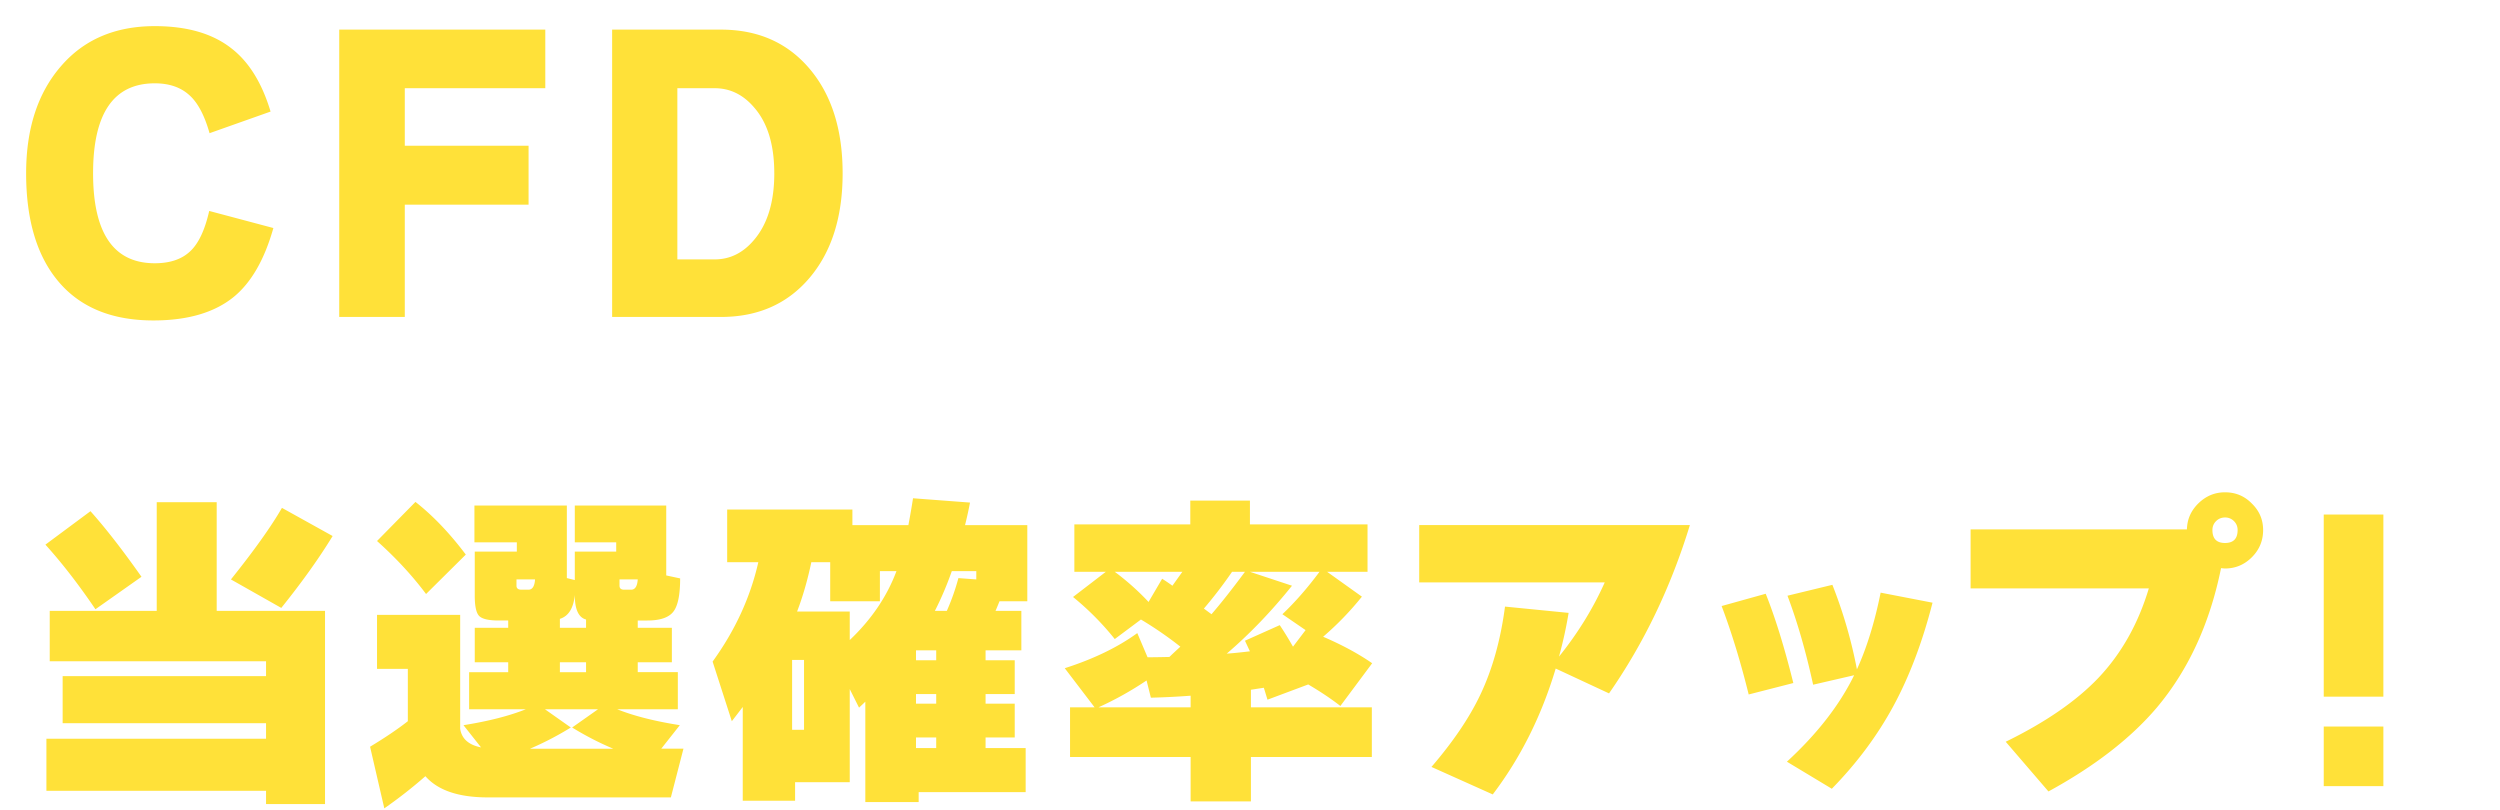 <svg width="287" height="93" viewBox="0 0 287 93" fill="none" xmlns="http://www.w3.org/2000/svg">
    <g filter="url(#digepyfl5a)">
        <path d="M28.383 23.178c-1.015 3.603-2.522 6.232-4.524 7.887-2.215 1.814-5.298 2.722-9.247 2.722-4.724 0-8.34-1.468-10.849-4.404C1.254 26.448 0 22.284 0 16.893c0-5.097 1.321-9.18 3.963-12.25C6.605 1.549 10.208 0 14.772 0c3.71 0 6.645.854 8.807 2.562 2.001 1.548 3.496 3.963 4.483 7.246l-7.005 2.482c-.587-2.082-1.375-3.55-2.362-4.404-.988-.88-2.295-1.32-3.923-1.32-4.724 0-7.086 3.442-7.086 10.327 0 6.886 2.362 10.329 7.086 10.329 1.708 0 3.042-.44 4.003-1.321.987-.881 1.735-2.442 2.242-4.684l7.366 1.961zM59.6 7.126H43.47v6.605h14.21v6.765H43.47v12.89h-7.526V.4H59.6v6.726zm34.134 9.767c0 5.018-1.268 9.02-3.803 12.01-2.536 2.989-5.925 4.483-10.168 4.483h-12.49V.4h12.49c4.243 0 7.632 1.495 10.168 4.484 2.535 2.989 3.803 6.992 3.803 12.01zm-7.847 0c0-3.282-.773-5.804-2.321-7.566-1.255-1.467-2.763-2.201-4.524-2.201H74.76V26.78h4.283c1.761 0 3.27-.747 4.524-2.241 1.548-1.815 2.322-4.364 2.322-7.647zM35.186 58.536c-1.546 2.536-3.511 5.287-5.895 8.253l-5.78-3.27c2.662-3.322 4.614-6.06 5.857-8.215l5.818 3.232zm-21.943 4.678-5.286 3.727c-1.927-2.84-3.841-5.311-5.743-7.416l5.172-3.84c1.724 1.926 3.676 4.436 5.857 7.53zm21.069 26.089h-6.77v-1.521H2.328V81.81h25.214v-1.788H4.192v-5.4h23.35v-1.711H2.708v-5.78h12.284V54.656h6.884v12.474h12.436v22.172zm35.9-25.785H68.12v.723c0 .304.178.456.533.456h.798c.457 0 .71-.393.761-1.179zm-11.79 0h-2.13v.723c0 .304.191.456.571.456h.799c.456 0 .71-.393.76-1.179zm2.853 4.526v1.027h3.004v-.951c-.862-.228-1.293-1.166-1.293-2.814-.152 1.521-.722 2.434-1.711 2.738zm1.255 12.474a35.934 35.934 0 0 1-4.678 2.434h9.546a34.759 34.759 0 0 1-4.716-2.434l2.966-2.092h-6.084l2.966 2.092zm-16.695 5.59a53.184 53.184 0 0 1-4.716 3.69l-1.635-7.074c1.724-1.04 3.169-2.016 4.335-2.929v-6.008h-3.537v-6.2h9.546V80.67c.177 1.14.976 1.85 2.396 2.13l-2.016-2.548c2.865-.457 5.248-1.065 7.15-1.826h-6.503v-4.26h4.487v-1.14h-3.84V69.07h3.84v-.837H54.24c-1.115 0-1.85-.165-2.205-.494-.355-.33-.533-1.116-.533-2.358v-5.058h4.83v-1.065h-4.868v-4.221h10.61v8.328l.913.228v-3.27h4.754v-1.065h-4.754v-4.221h10.497v8.024l1.597.342c0 1.902-.266 3.182-.799 3.841-.532.66-1.521.99-2.966.99h-1.103v.836h3.917v3.955h-3.917v1.14h4.602v4.26h-6.96c1.902.76 4.297 1.37 7.188 1.826l-2.13 2.7h2.548l-1.445 5.59h-21.03c-3.347 0-5.73-.811-7.15-2.434zm18.444-11.941v-1.141h-3.004v1.14h3.004zm-13.805-13.5-4.563 4.525c-1.572-2.105-3.448-4.133-5.629-6.085l4.412-4.488c2.003 1.572 3.93 3.588 5.78 6.047zm53.851 6.464h1.369a25.655 25.655 0 0 0 1.331-3.765l2.054.152v-.95h-2.814a36.895 36.895 0 0 1-1.94 4.563zm-2.168 4.526v1.14h2.32v-1.14h-2.32zm-13.653-4.45h6.047v3.27c2.485-2.357 4.272-4.994 5.362-7.91h-1.901v3.461h-5.704v-4.487H90.14c-.431 2.053-.976 3.942-1.636 5.666zm6.047 19.586h-6.275v2.13h-6.008V78.16c-.406.532-.824 1.078-1.255 1.635l-2.206-6.845c2.586-3.575 4.335-7.378 5.248-11.41H80.48v-6.046h14.376v1.788h6.427a89.66 89.66 0 0 0 .532-3.081l6.541.494a44.597 44.597 0 0 1-.57 2.587h7.149v8.746h-3.194a36.37 36.37 0 0 1-.456 1.103h2.966v4.526h-4.107v1.14h3.346v3.88h-3.346v1.103h3.346v3.879h-3.346v1.217h4.601v5.058h-12.283v1.14h-6.123V77.553c-.152.152-.393.38-.723.684l-1.065-2.13v10.687zm9.926-9.013v-1.103h-2.32v1.103h2.32zm0 5.096v-1.217h-2.32v1.217h2.32zm-15.174-2.092V72.76h-1.369v8.024h1.37zm45.903-13.919.874.647c1.116-1.293 2.396-2.916 3.841-4.868h-1.483a50.47 50.47 0 0 1-3.232 4.221zm2.624 5.172c.735-.05 1.622-.14 2.662-.266-.026-.05-.216-.456-.571-1.217l3.993-1.787c.482.71.989 1.533 1.522 2.472l1.445-1.902-2.662-1.825c1.445-1.37 2.865-2.992 4.259-4.868h-7.986l4.83 1.597c-2.358 2.941-4.856 5.54-7.492 7.796zm-12.855-9.393a29.115 29.115 0 0 1 3.879 3.46l1.56-2.662c.405.254.798.52 1.179.799l1.141-1.597h-7.759zm-2.319 15.554-3.423-4.487c3.321-1.065 6.097-2.41 8.328-4.032l1.179 2.776c.558 0 1.395-.012 2.51-.037.178-.178.596-.571 1.255-1.18a42.156 42.156 0 0 0-4.525-3.118l-3.005 2.244a31.986 31.986 0 0 0-4.791-4.83l3.765-2.89h-3.613v-5.439h13.31v-2.738h6.846v2.738h13.5v5.439h-4.639l3.993 2.852a34.583 34.583 0 0 1-4.45 4.602c2.181.938 4.057 1.952 5.629 3.042l-3.651 4.906c-1.04-.811-2.269-1.635-3.689-2.472l-4.678 1.75c-.152-.508-.291-.964-.418-1.37l-1.483.228v2.016h13.881v5.705h-13.881v5.096h-6.922v-5.096h-13.843v-5.705h2.815zm5.97-3.08a38.092 38.092 0 0 1-5.514 3.08h10.572v-1.331a91.098 91.098 0 0 1-4.563.228l-.495-1.977zm62.37-17.836c-2.181 7.124-5.274 13.564-9.28 19.319l-6.122-2.852c-1.623 5.425-4.032 10.242-7.226 14.451l-7.036-3.157c2.485-2.89 4.348-5.64 5.591-8.252 1.394-2.916 2.345-6.3 2.852-10.154l7.302.722a49.112 49.112 0 0 1-1.103 5.02c2.18-2.712 3.93-5.552 5.248-8.518h-21.297v-6.58h31.071zm27.858 8.907c-1.153 4.504-2.648 8.454-4.484 11.849-1.836 3.395-4.195 6.565-7.077 9.511l-5.156-3.106c3.48-3.203 6.052-6.512 7.718-9.928l-4.708 1.089c-.833-3.822-1.815-7.227-2.946-10.216l5.156-1.25a53.925 53.925 0 0 1 2.818 9.705c1.132-2.477 2.039-5.413 2.722-8.807l5.957 1.153zm-15.981 9.223-5.124 1.313c-.918-3.715-1.953-7.1-3.106-10.152l5.06-1.41c1.089 2.712 2.145 6.128 3.17 10.249zm53.933-17.56c0 1.217-.431 2.256-1.293 3.118-.862.862-1.889 1.293-3.081 1.293-.05 0-.202-.012-.456-.038-1.293 6.364-3.752 11.701-7.378 16.011-2.991 3.524-7.137 6.731-12.436 9.622l-4.906-5.705c4.564-2.23 8.114-4.678 10.649-7.34 2.637-2.788 4.564-6.211 5.781-10.268h-20.461v-6.77h24.834c.025-1.165.469-2.167 1.331-3.003.862-.837 1.876-1.255 3.042-1.255 1.217 0 2.244.43 3.081 1.292.862.837 1.293 1.851 1.293 3.043zm-2.928 0c0-.406-.14-.748-.419-1.027a1.396 1.396 0 0 0-1.027-.418c-.405 0-.747.14-1.026.418a1.396 1.396 0 0 0-.419 1.027c0 .989.482 1.483 1.445 1.483.964 0 1.446-.494 1.446-1.483zm9.887-1.787h6.846V76.98h-6.846V56.065zm0 24.339h6.846v6.845h-6.846v-6.845z" fill="#FFE139"/>
        <path d="M111.157 13.811v1.601h10.888v6.085h3.843v4.804h-3.843v1.28h-5.764v-1.28h-5.445v1.921h15.052v4.804h-20.496V21.497h10.889v-1.28h-10.889V13.81h-3.523V9.327h3.523V7.406h5.765v1.921h14.731v4.484h-14.731zm46.629 14.027h1.953v5.22h-4.035l-2.114-2.466-2.113 2.466h-4.004v-5.22h1.922l.897-1.057-2.562-2.946v-4.163h4.547v1.761l1.313 1.537 1.409-1.665-.032-2.882h-7.526v-5.156h11.946v10.6l-2.498 2.914.897 1.057zm1.953-21.009v5.125h-13.162v21.104h-5.092v-1.153h-7.943v-5.092h.961v-14.86h-.961V6.83h26.197zM139.627 20.12h1.858v-1.537h-1.858v1.537zm1.858 6.693v-1.601h-1.858v1.601h1.858zm0-14.86h-1.858v1.538h1.858v-1.537zm50.92-5.092v26.165h-6.341V6.861h6.341zm-25.556 0h15.564v13.611h-9.223v2.338h9.223v10.216h-6.341v-4.611h-9.223V14.868h9.223v-2.402h-9.223V6.86zm47.654 26.165v-2.562h-13.771V16.373h13.771v-1.601H198.81V9.007h15.693V7.086h5.444v1.921h3.523v5.765h-3.523v18.254h-5.444zm-8.007-8.326h8.007v-2.883h-8.007V24.7zm28.823 1.28v1.282h2.242V25.98h-2.242zm16.333-10.888v17.934h-20.816V21.817h11.208v5.445h3.844v-6.405h-13.451v-5.765h9.928v-1.921h-11.529V7.406h17.293v7.686h3.523zm32.346-2.242v8.967h-18.255v5.445h18.255v5.764h-24.019V16.053h8.006V7.086h5.765v8.967h4.483V12.85h5.765z" fill="#fff"/>
    </g>
    <defs>
        <filter id="digepyfl5a" x="0" y="0" width="287" height="92.8" filterUnits="userSpaceOnUse" color-interpolation-filters="sRGB">
            <feFlood flood-opacity="0" result="BackgroundImageFix"/>
            <feColorMatrix in="SourceAlpha" values="0 0 0 0 0 0 0 0 0 0 0 0 0 0 0 0 0 0 127 0" result="hardAlpha"/>
            <feOffset dx="3" dy="3"/>
            <feComposite in2="hardAlpha" operator="out"/>
            <feColorMatrix values="0 0 0 0 0.204 0 0 0 0 0.106 0 0 0 0 0.106 0 0 0 1 0"/>
            <feBlend in2="BackgroundImageFix" result="effect1_dropShadow_12084_546"/>
            <feBlend in="SourceGraphic" in2="effect1_dropShadow_12084_546" result="shape"/>
        </filter>
    </defs>
</svg>

